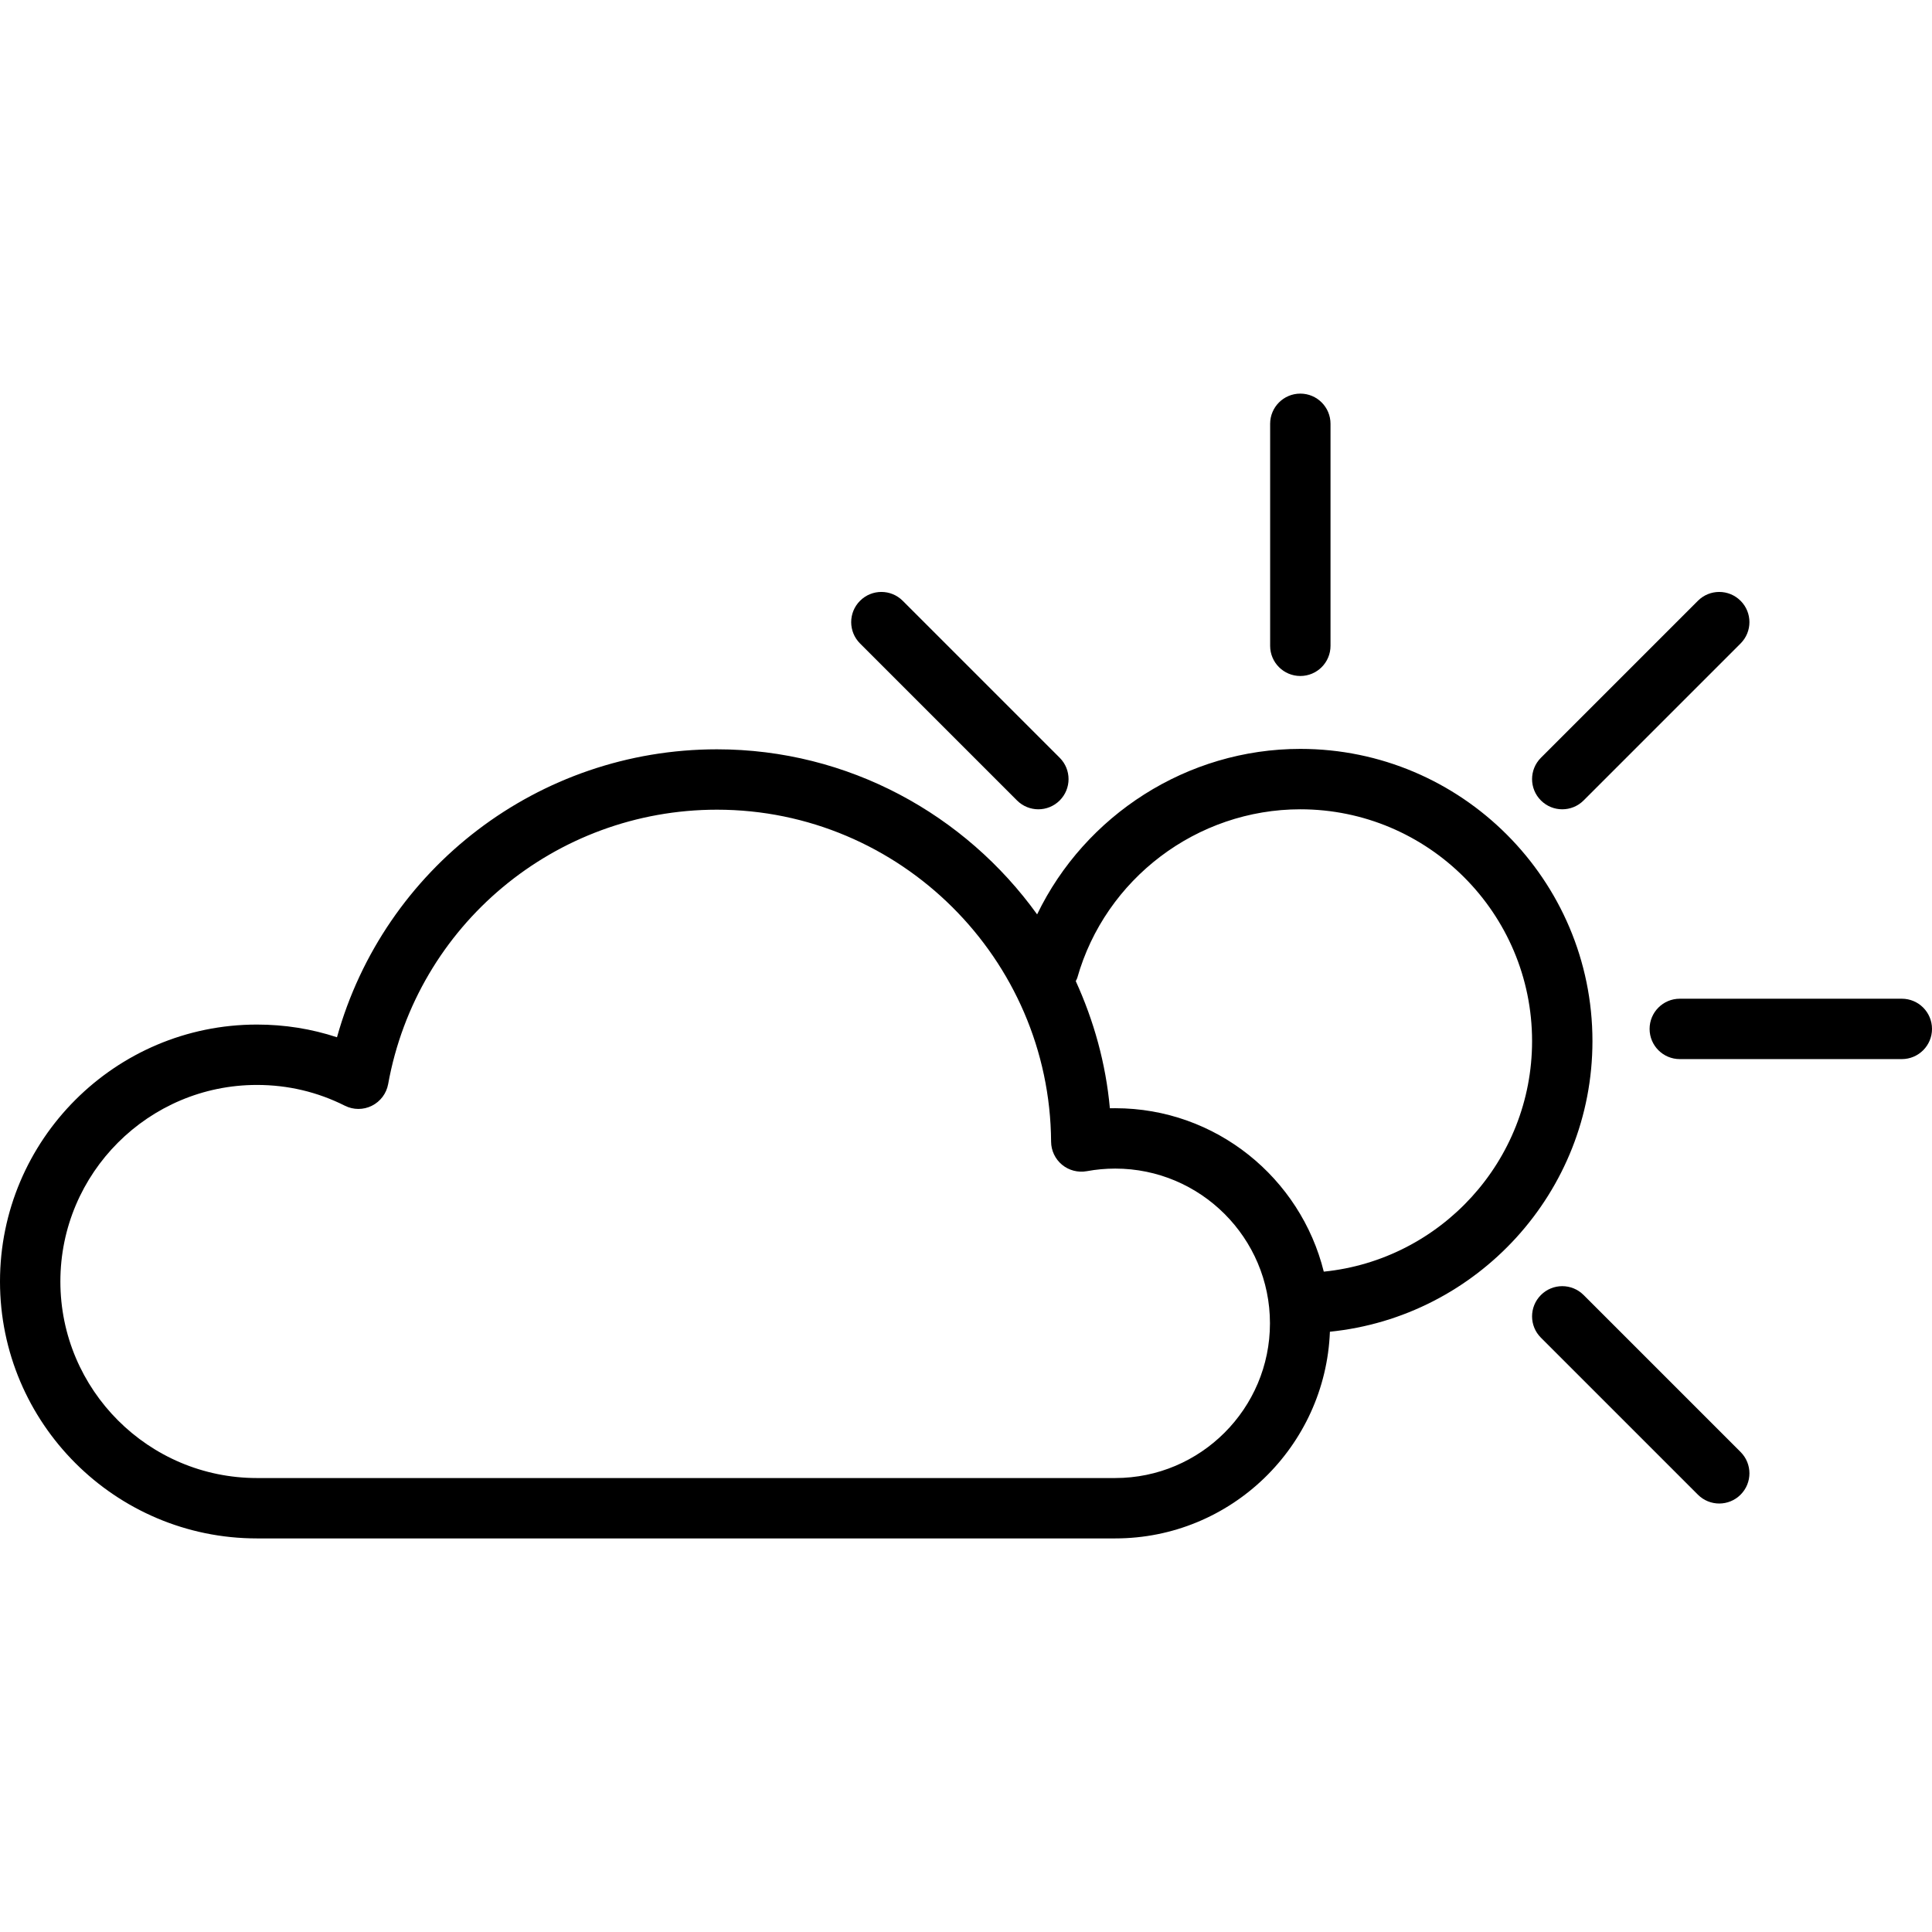 <?xml version="1.0" encoding="utf-8"?>
<!-- Uploaded to: SVG Repo, www.svgrepo.com, Generator: SVG Repo Mixer Tools -->
<svg fill="#000000" height="800px" width="800px" version="1.1" id="Layer_1" xmlns="http://www.w3.org/2000/svg" xmlns:xlink="http://www.w3.org/1999/xlink" 
	 viewBox="0 0 64 64" enable-background="new 0 0 64 64" xml:space="preserve">
<g id="Sun-cloud">
	<path d="M52.752,34.486c0-5.336-4.341-9.678-9.677-9.678
		c-3.747,0-7.127,2.189-8.719,5.482C31.978,26.987,28.109,24.822,23.75,24.822
		c-5.914,0-11.026,3.944-12.587,9.539c-0.849-0.28-1.737-0.421-2.652-0.421
		c-4.693,0-8.511,3.818-8.511,8.511s3.818,8.511,8.511,8.511h28.432
		c3.835,0,6.964-3.047,7.112-6.847C48.932,43.622,52.752,39.492,52.752,34.486z
		 M36.943,48.962H8.511c-3.59,0-6.511-2.921-6.511-6.511
		c0-3.59,2.921-6.511,6.511-6.511c1.026,0,2.006,0.232,2.913,0.688
		c0.281,0.142,0.614,0.143,0.896,0.001c0.282-0.141,0.481-0.406,0.538-0.717
		C13.81,30.646,18.391,26.822,23.75,26.822c6.065,0,11.03,4.934,11.069,10.998
		c0.002,0.296,0.135,0.575,0.363,0.764c0.228,0.188,0.527,0.265,0.819,0.213
		c0.309-0.057,0.625-0.086,0.942-0.086c2.827,0,5.126,2.299,5.126,5.125
		C42.069,46.662,39.77,48.962,36.943,48.962z M43.852,42.125
		c-0.77-3.103-3.571-5.414-6.909-5.414c-0.059,0-0.118,0.001-0.177,0.002
		c-0.135-1.491-0.534-2.906-1.13-4.212c0.015-0.036,0.038-0.066,0.049-0.104
		c0.93-3.29,3.969-5.588,7.39-5.588c4.233,0,7.677,3.444,7.677,7.678
		C50.752,38.457,47.722,41.734,43.852,42.125z"/>
	<path d="M43.075,22.393c0.552,0,1-0.447,1-1v-7.354c0-0.553-0.448-1-1-1c-0.552,0-1,0.447-1,1
		v7.354C42.075,21.945,42.522,22.393,43.075,22.393z"/>
	<path d="M63,33.084h-7.355c-0.552,0-1,0.447-1,1s0.448,1,1,1H63c0.552,0,1-0.447,1-1
		S63.552,33.084,63,33.084z"/>
	<path d="M51.752,26.809c0.256,0,0.512-0.098,0.707-0.293l5.2-5.2
		c0.391-0.391,0.391-1.023,0-1.414c-0.391-0.391-1.023-0.391-1.414,0l-5.2,5.2
		c-0.391,0.391-0.391,1.023,0,1.414C51.24,26.711,51.496,26.809,51.752,26.809z"/>
	<path d="M52.459,42.899c-0.391-0.391-1.023-0.391-1.414,0
		c-0.391,0.391-0.391,1.024,0,1.414l5.2,5.2
		c0.195,0.195,0.451,0.293,0.707,0.293c0.256,0,0.512-0.098,0.707-0.293
		c0.391-0.391,0.391-1.023,0-1.414L52.459,42.899z"/>
	<path d="M33.69,26.516c0.195,0.195,0.451,0.293,0.707,0.293
		c0.256,0,0.512-0.098,0.707-0.293c0.391-0.391,0.391-1.023,0-1.414l-5.2-5.2
		c-0.391-0.391-1.023-0.391-1.414,0c-0.391,0.391-0.391,1.023,0,1.414
		L33.69,26.516z"/>
</g>
</svg>